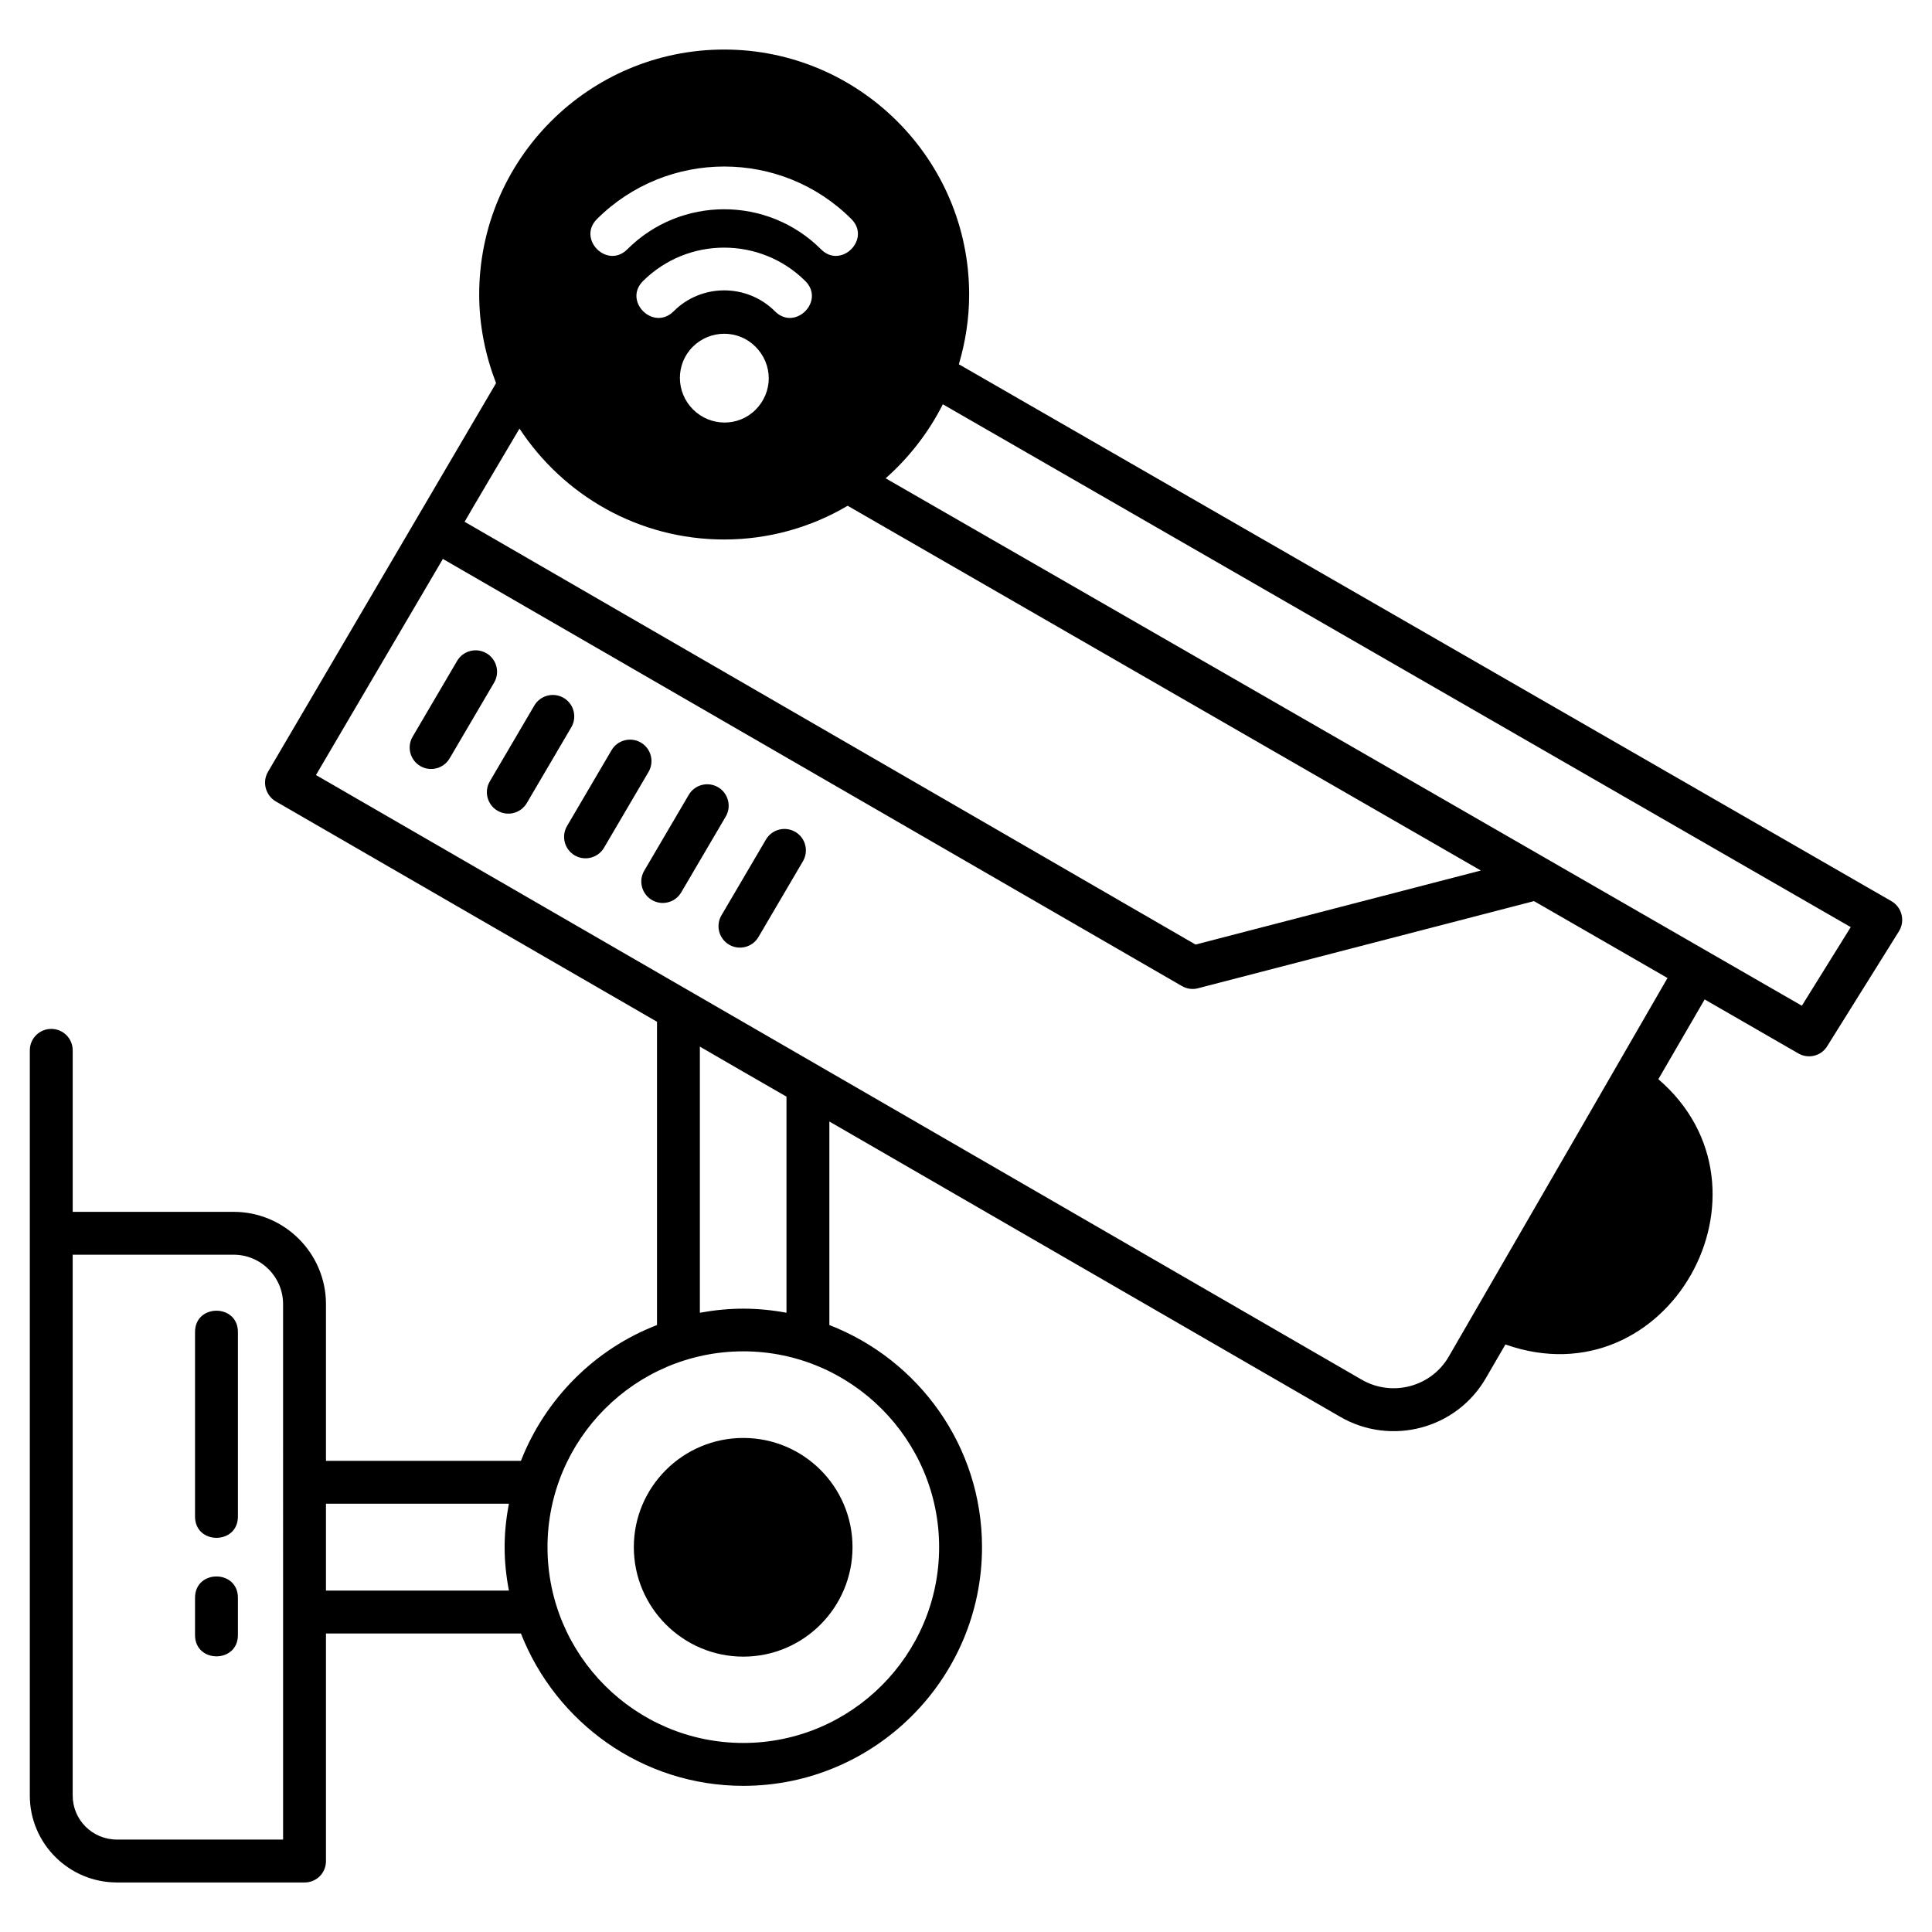 <svg xmlns="http://www.w3.org/2000/svg" viewBox="0 0 512 512"><g id="_x30_3_Security_Camera"><g><path d="m501.22 238.804-247.114-142.269c1.742-5.909 2.727-12.045 2.727-18.484 0-35.832-29.166-64.922-64.922-64.922-35.832 0-64.922 29.09-64.922 64.922 0 8.258 1.667 16.212 4.47 23.484-11.515 19.621-48.938 83.407-60.453 103.028-1.591 2.727-.606 6.212 2.045 7.803l101.058 58.408v80.376c-16.515 6.364-29.62 19.545-36.06 35.984h-51.666v-41.514c0-13.485-10.985-24.469-24.469-24.469h-42.65v-42.802c0-3.182-2.576-5.682-5.682-5.682s-5.682 2.5-5.682 5.682v197.494c0 12.727 10.378 23.029 23.105 23.029h49.696c3.182 0 5.682-2.5 5.682-5.682v-60.301h51.665c9.242 23.56 32.12 40.377 58.938 40.377 34.847 0 63.256-28.408 63.256-63.256 0-26.817-16.817-49.696-40.454-58.862v-53.938l135.375 78.255c13.484 7.803 30.832 3.257 38.635-10.303l5.151-8.864c43.181 15.227 74.468-41.135 40.529-70.301l12.273-21.136 24.848 14.318c2.651 1.515 6.06.682 7.651-1.97l19.015-30.453c1.667-2.725.758-6.362-2.045-7.952zm-426.2 248.704h-44.014c-6.515 0-11.742-5.227-11.742-11.666v-143.329h42.65c7.273 0 13.106 5.909 13.106 13.106zm59.847-65.982h-48.484v-23.03h48.484c-1.515 7.954-1.515 15.075 0 23.03zm23.333-363.475c18.636-18.56 48.862-18.56 67.422 0 5.303 5.303-2.727 13.333-8.03 8.03-14.166-14.166-37.196-14.166-51.362 0-5.303 5.303-13.333-2.727-8.03-8.03zm20.302 24.469c-5.379 5.303-13.409-2.728-8.106-8.03 11.894-11.818 31.135-11.818 43.029 0 5.303 5.303-2.727 13.333-8.03 8.03-7.424-7.424-19.545-7.424-26.893 0zm25.227 17.727c0 3.03-1.212 6.06-3.484 8.333-4.621 4.621-12.045 4.469-16.59-.076-4.621-4.621-4.621-12.045-.076-16.59 4.621-4.621 12.121-4.621 16.666 0 2.272 2.273 3.484 5.303 3.484 8.333zm-66.059 13.333c11.59 17.651 31.514 29.393 54.241 29.393 11.894 0 23.106-3.257 32.726-8.939 2.424 1.439 167.041 96.209 167.798 96.664l-75.604 19.62-193.706-112.042c.379-.758 13.636-23.181 14.545-24.696zm111.209 296.431c0 28.635-23.333 51.892-51.892 51.892-28.636 0-51.893-23.257-51.893-51.892 0-28.56 23.257-51.892 51.893-51.892 28.559 0 51.892 23.332 51.892 51.892zm-63.407-62.12v-70.528c.757.455 21.439 12.424 22.954 13.257v57.271c-7.879-1.439-15-1.439-22.954 0zm198.479 11.591c-4.621 8.03-15 10.833-23.105 6.136-14.697-8.485-269.311-155.753-277.113-160.223l33.635-57.271 195.828 113.179c1.288.757 2.879.985 4.242.606l89.088-23.105c.757.455 33.333 19.166 35.378 20.378 0 .075-44.848 77.649-57.953 100.3zm93.558-92.952c-76.134-43.862-146.814-84.543-242.796-139.769 6.212-5.53 11.363-12.121 15.151-19.62l240.599 138.556z"></path><path d="m225.925 410.011c0 15.984-12.954 29.014-28.939 29.014s-29.014-13.03-29.014-29.014 13.03-28.939 29.014-28.939c15.985 0 28.939 12.955 28.939 28.939z"></path><path d="m128.921 173.118c-2.711-1.576-6.192-.681-7.779 2.023l-11.792 20.089c-1.587 2.708-.681 6.188 2.023 7.779 2.732 1.595 6.202.662 7.779-2.023l11.792-20.089c1.587-2.708.681-6.188-2.023-7.779z"></path><path d="m149.38 184.951c-2.708-1.579-6.192-.684-7.779 2.023l-11.792 20.089c-1.587 2.708-.681 6.188 2.023 7.779 2.732 1.595 6.202.662 7.779-2.023l11.792-20.089c1.587-2.708.681-6.188-2.023-7.779z"></path><path d="m169.843 196.788c-2.708-1.576-6.188-.681-7.779 2.023l-11.792 20.089c-1.587 2.708-.681 6.188 2.023 7.779 2.732 1.595 6.202.662 7.779-2.023l11.792-20.089c1.587-2.708.681-6.189-2.023-7.779z"></path><path d="m192.325 216.396c1.587-2.704.681-6.185-2.027-7.775-2.7-1.579-6.185-.684-7.775 2.027l-11.789 20.089c-1.587 2.704-.681 6.185 2.027 7.775 2.707 1.586 6.189.68 7.775-2.027z"></path><path d="m193.217 250.349c2.732 1.595 6.202.662 7.779-2.023l11.792-20.089c1.587-2.708.681-6.188-2.023-7.779-2.704-1.576-6.188-.681-7.779 2.023l-11.792 20.089c-1.587 2.708-.681 6.189 2.023 7.779z"></path><path d="m63.049 433.313v-9.895c0-7.515-11.363-7.52-11.363 0v9.895c0 7.515 11.363 7.519 11.363 0z"></path><path d="m63.049 401.905v-48.915c0-7.515-11.363-7.52-11.363 0v48.915c0 7.515 11.363 7.519 11.363 0z"></path></g></g><g id="Layer_1"></g></svg>